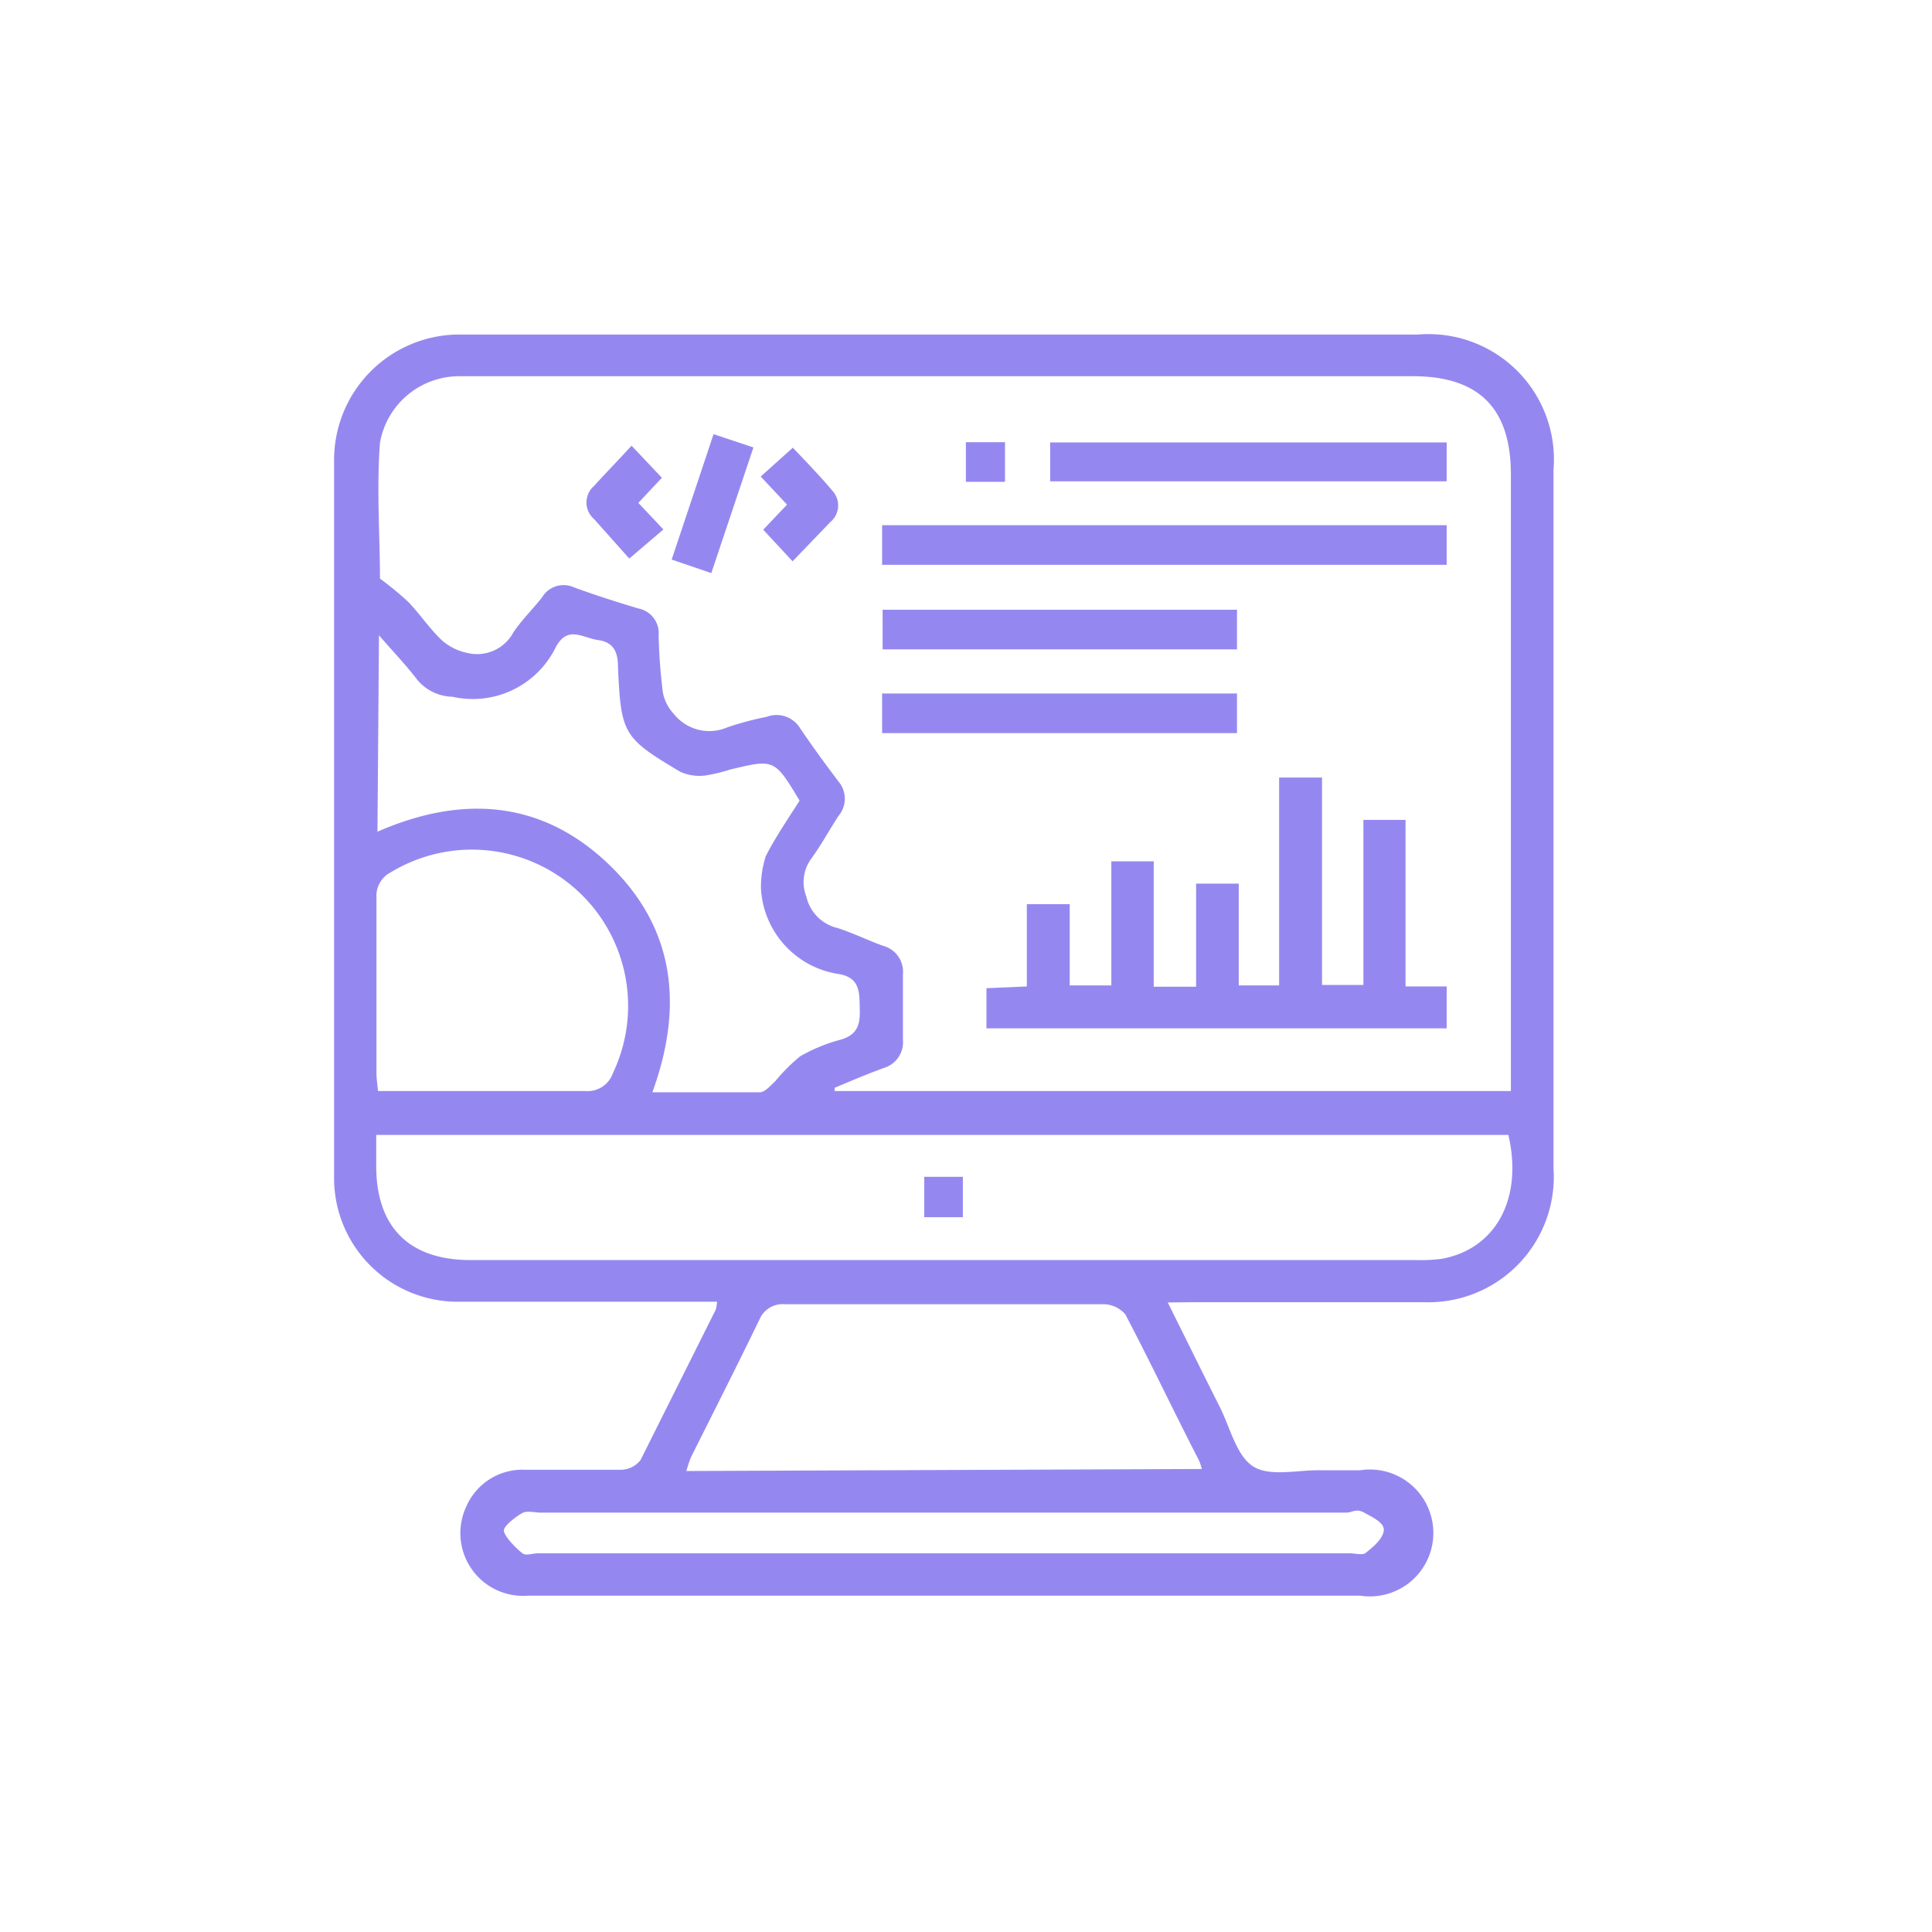 <svg id="Layer_1" data-name="Layer 1" xmlns="http://www.w3.org/2000/svg" viewBox="0 0 77.03 77.03"><defs><style>.cls-1{fill:#9488f0;}</style></defs><title>PLATFORM DEVELOPMENT ICON</title><path class="cls-1" d="M46.56,51.93c.73,1.47,1.4,2.83,2.08,4.18.41.82.66,1.94,1.33,2.36s1.79.13,2.71.15c.52,0,1,0,1.55,0a2.53,2.53,0,1,1,0,5H34.77c-4.57,0-9.14,0-13.71,0a2.5,2.5,0,0,1-2.47-3.55,2.44,2.44,0,0,1,2.35-1.47c1.28,0,2.56,0,3.84,0a1,1,0,0,0,.76-.39c1-2,2-4,3-6a2,2,0,0,0,.05-.31h-.9c-3.19,0-6.37,0-9.55,0a4.93,4.93,0,0,1-4.82-5q0-14.28,0-28.56a5,5,0,0,1,4.83-5H56.52a5,5,0,0,1,5.42,5.39V46.59a5,5,0,0,1-5.15,5.33c-3.08,0-6.15,0-9.23,0ZM33.28,43.37l0,.13H60.24V18.92C60.24,16.31,59,15,56.33,15h-38a3.21,3.21,0,0,0-3.18,2.65c-.14,1.86,0,3.74,0,5.42a12.53,12.53,0,0,1,1.13.93c.47.49.85,1.07,1.34,1.53a2.19,2.19,0,0,0,1,.5,1.64,1.64,0,0,0,1.85-.82c.33-.49.77-.92,1.14-1.39a1,1,0,0,1,1.28-.4c.84.31,1.7.58,2.56.84a1,1,0,0,1,.81,1.07,21.86,21.86,0,0,0,.17,2.28,1.73,1.73,0,0,0,.44.86A1.81,1.81,0,0,0,29,29a12.11,12.11,0,0,1,1.57-.42,1.1,1.1,0,0,1,1.34.47c.49.72,1,1.42,1.53,2.12a1.06,1.06,0,0,1,0,1.35c-.37.56-.69,1.16-1.09,1.71a1.58,1.58,0,0,0-.2,1.52A1.67,1.67,0,0,0,33.39,37c.62.2,1.21.49,1.82.71A1.07,1.07,0,0,1,36,38.85v2.61a1.07,1.07,0,0,1-.76,1.12C34.56,42.83,33.92,43.1,33.28,43.37ZM15,45.25v1.23c0,2.45,1.31,3.76,3.77,3.76H56.48a6.37,6.37,0,0,0,1-.05c2.16-.39,3.25-2.4,2.66-4.94Zm.05-12.09c3.39-1.48,6.55-1.25,9.21,1.29s3,5.67,1.75,9.1c1.51,0,2.89,0,4.28,0,.21,0,.43-.27.62-.44a7,7,0,0,1,1-1,6.65,6.65,0,0,1,1.58-.65c.65-.18.81-.55.79-1.19s.05-1.27-.81-1.43a3.65,3.65,0,0,1-3.13-3.41s0,0,0-.07a4,4,0,0,1,.19-1.22c.39-.77.89-1.49,1.35-2.22-1-1.66-1-1.66-2.76-1.24a6.65,6.65,0,0,1-1,.24,1.86,1.86,0,0,1-1-.15c-2.27-1.35-2.36-1.5-2.48-4.16,0-.6-.16-1-.79-1.09s-1.2-.59-1.68.26a3.68,3.68,0,0,1-4.13,2,1.88,1.88,0,0,1-1.39-.66c-.44-.58-.95-1.11-1.54-1.79ZM47.92,58.57a2.32,2.32,0,0,0-.12-.35c-1-1.94-1.92-3.89-2.93-5.81A1.15,1.15,0,0,0,44,52c-4.24,0-8.48,0-12.72,0a1,1,0,0,0-1,.61c-.89,1.84-1.81,3.65-2.72,5.47-.08.17-.13.37-.2.57ZM15.07,43.5c.29,0,.53,0,.76,0,2.5,0,5,0,7.5,0a1.07,1.07,0,0,0,1.11-.72,6.23,6.23,0,0,0-8.86-8,1.05,1.05,0,0,0-.57,1c0,2.28,0,4.57,0,6.85C15,43,15.05,43.22,15.07,43.5Zm22.6,16.81H21.58c-.24,0-.54-.08-.72,0s-.8.52-.77.73.43.65.74.89c.13.11.42,0,.63,0H53.8c.21,0,.5.08.63,0,.31-.24.69-.56.74-.89s-.46-.55-.78-.73-.47,0-.72,0Z"/><path class="cls-1" d="M39.33,41v-1.6l1.61-.07V36.05h1.71v3.24h1.66V34.34H46v5h1.69V35.23h1.7v4.06H51V31h1.71v8.27h1.65V32.69h1.68v6.64h1.64V41Z"/><path class="cls-1" d="M35.17,22.52V20.94H57.68v1.58Z"/><path class="cls-1" d="M41.87,19.19V17.64H57.68v1.55Z"/><path class="cls-1" d="M35.17,29.23V27.65H49.32v1.58Z"/><path class="cls-1" d="M35.19,24.31H49.32v1.58H35.19Z"/><path class="cls-1" d="M28.36,22.85l-1.58-.54,1.67-5,1.59.53Z"/><path class="cls-1" d="M26.39,19.05l-.94,1,1,1.06-1.36,1.16-1.41-1.58a.87.87,0,0,1,0-1.31c.49-.54,1-1.06,1.5-1.61Z"/><path class="cls-1" d="M31.6,22.38l-1.17-1.26.95-1L30.33,19l1.28-1.15c.52.55,1.08,1.12,1.59,1.73a.86.86,0,0,1-.1,1.24Z"/><path class="cls-1" d="M40.07,19.21H38.51V17.63h1.56Z"/><path class="cls-1" d="M36.85,46.92h1.54v1.61H36.85Z"/></svg>
